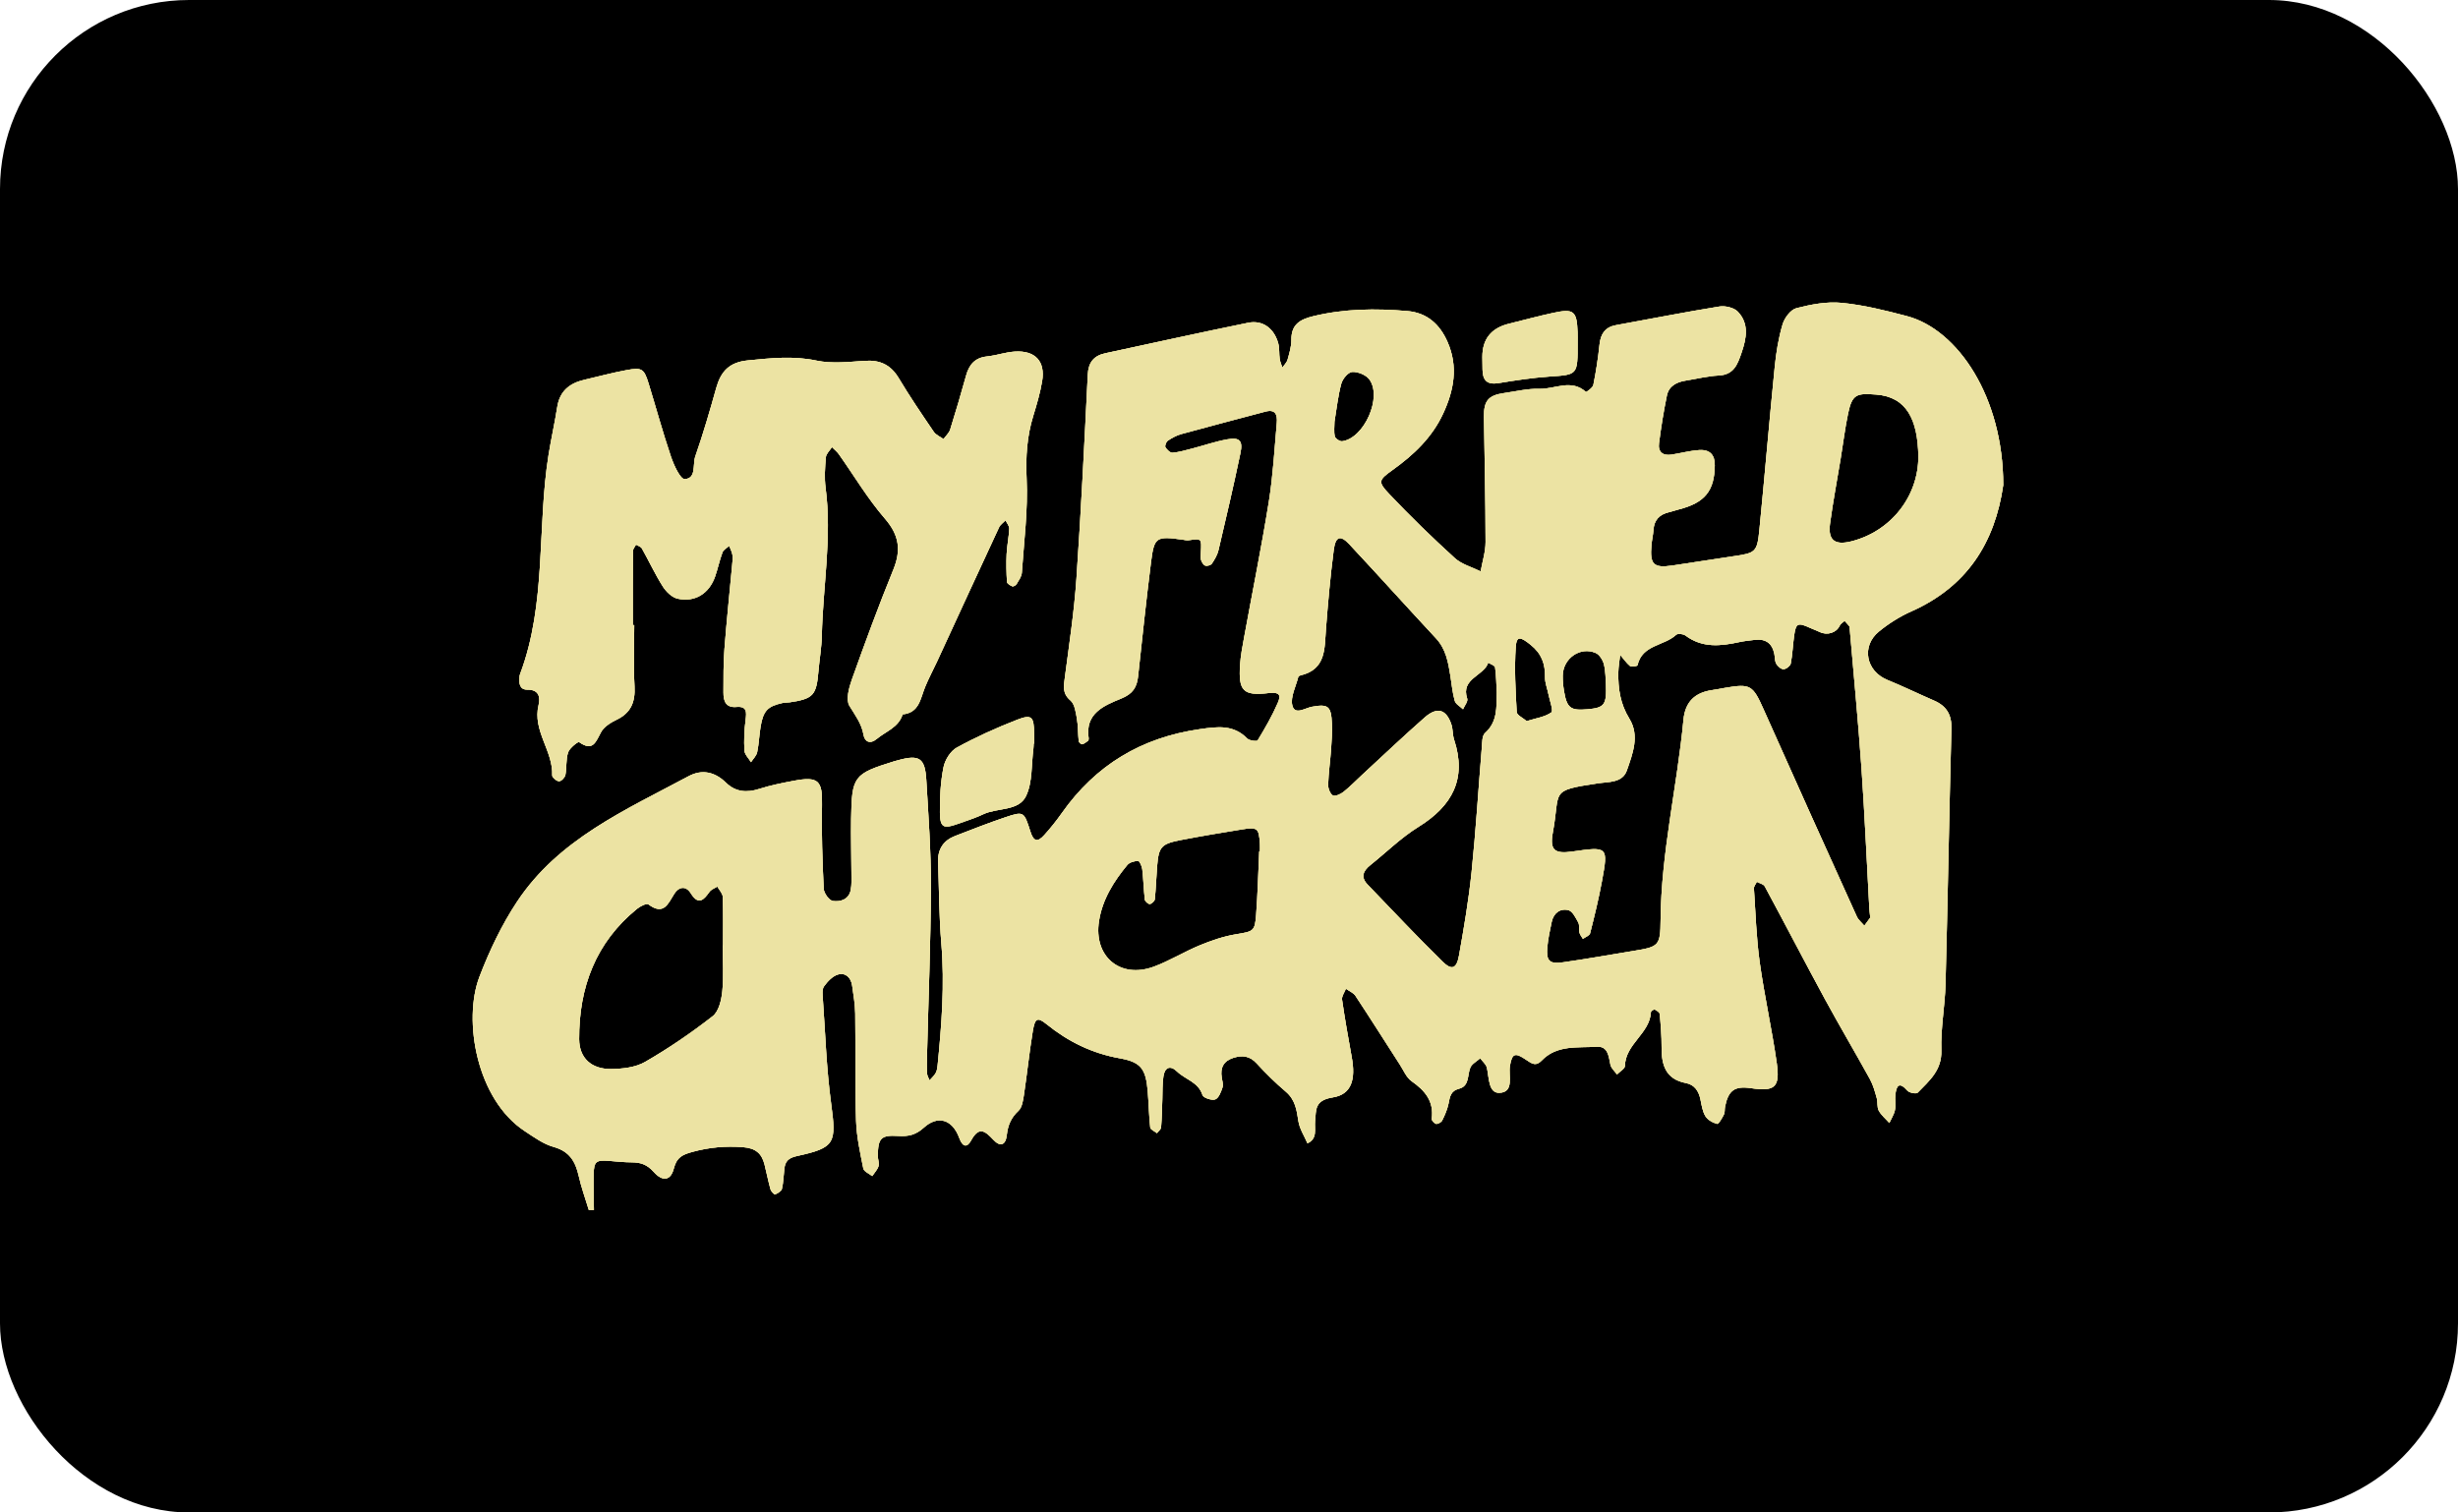 <svg width="130" height="80" viewBox="0 0 130 80" fill="none" xmlns="http://www.w3.org/2000/svg">
<rect width="130" height="80" rx="10" fill="black"/>
<g clip-path="url(#clip0_3554_200)">
<path d="M105.949 25.657C105.504 28.736 104.011 31.036 101.093 32.336C100.481 32.608 99.891 32.98 99.372 33.405C98.425 34.182 98.689 35.499 99.817 35.962C100.651 36.304 101.463 36.699 102.29 37.058C102.947 37.343 103.226 37.803 103.207 38.54C103.088 43.044 103.014 47.549 102.896 52.054C102.865 53.223 102.636 54.393 102.674 55.556C102.709 56.618 102.031 57.169 101.421 57.798C101.348 57.874 100.981 57.805 100.88 57.69C100.45 57.199 100.298 57.411 100.243 57.905C100.214 58.172 100.274 58.453 100.221 58.713C100.173 58.952 100.028 59.171 99.925 59.399C99.734 59.183 99.498 58.99 99.364 58.744C99.264 58.559 99.32 58.297 99.259 58.083C99.163 57.742 99.069 57.39 98.9 57.083C98.119 55.666 97.293 54.273 96.52 52.851C95.445 50.87 94.407 48.868 93.336 46.885C93.272 46.764 93.061 46.722 92.918 46.644C92.864 46.76 92.756 46.88 92.763 46.993C92.85 48.295 92.889 49.605 93.068 50.896C93.316 52.679 93.715 54.441 93.969 56.224C94.153 57.519 93.869 57.745 92.602 57.557C91.742 57.429 91.402 57.674 91.233 58.55C91.207 58.683 91.234 58.836 91.177 58.949C91.082 59.138 90.896 59.466 90.821 59.447C90.589 59.389 90.319 59.239 90.198 59.042C90.041 58.784 89.997 58.451 89.933 58.144C89.841 57.707 89.618 57.374 89.173 57.289C88.086 57.083 87.873 56.327 87.879 55.383C87.883 54.8 87.834 54.214 87.78 53.632C87.772 53.543 87.619 53.448 87.513 53.397C87.475 53.378 87.318 53.479 87.316 53.531C87.259 54.67 85.965 55.215 85.94 56.382C85.937 56.534 85.667 56.681 85.52 56.831C85.4 56.661 85.213 56.506 85.174 56.319C85.078 55.868 85.048 55.325 84.444 55.366C83.437 55.433 82.343 55.253 81.53 56.103C81.235 56.412 81.022 56.268 80.723 56.063C80.116 55.645 79.972 55.725 79.859 56.372C79.767 56.901 80.102 57.771 79.304 57.804C78.718 57.827 78.756 57 78.641 56.482C78.599 56.296 78.409 56.145 78.286 55.977C78.106 56.14 77.846 56.27 77.762 56.472C77.597 56.868 77.724 57.442 77.169 57.586C76.702 57.707 76.683 58.029 76.607 58.389C76.543 58.691 76.416 58.985 76.278 59.263C76.23 59.36 76.059 59.459 75.957 59.447C75.866 59.436 75.712 59.264 75.723 59.181C75.847 58.253 75.371 57.687 74.659 57.189C74.382 56.995 74.232 56.616 74.037 56.313C73.254 55.1 72.484 53.879 71.689 52.675C71.58 52.511 71.355 52.422 71.184 52.298C71.111 52.49 70.954 52.695 70.979 52.873C71.126 53.897 71.31 54.916 71.494 55.935C71.702 57.084 71.49 57.886 70.494 58.045C69.525 58.2 69.612 58.683 69.553 59.303C69.513 59.717 69.696 60.227 69.15 60.474C68.983 60.084 68.731 59.707 68.67 59.301C68.581 58.708 68.503 58.166 68.002 57.741C67.456 57.279 66.943 56.773 66.461 56.245C66.098 55.848 65.702 55.806 65.237 55.952C64.722 56.114 64.528 56.467 64.615 56.992C64.644 57.169 64.706 57.368 64.654 57.525C64.576 57.76 64.456 58.082 64.272 58.152C64.092 58.22 63.645 58.069 63.6 57.927C63.385 57.232 62.689 57.099 62.252 56.677C61.894 56.33 61.607 56.447 61.531 56.934C61.469 57.332 61.489 57.742 61.474 58.147C61.455 58.642 61.449 59.138 61.408 59.631C61.399 59.738 61.266 59.836 61.19 59.938C61.066 59.838 60.847 59.75 60.835 59.638C60.765 59.013 60.756 58.381 60.705 57.753C60.606 56.561 60.372 56.182 59.235 55.98C57.763 55.719 56.504 55.102 55.357 54.177C54.869 53.784 54.737 53.845 54.622 54.544C54.44 55.654 54.325 56.776 54.157 57.889C54.111 58.191 54.063 58.571 53.866 58.754C53.472 59.121 53.307 59.514 53.247 60.039C53.187 60.575 52.903 60.678 52.541 60.29C52.082 59.798 51.771 59.573 51.36 60.325C51.141 60.725 50.907 60.664 50.739 60.203C50.376 59.209 49.605 58.966 48.853 59.651C48.437 60.029 48.041 60.12 47.511 60.085C46.585 60.026 46.431 60.207 46.428 61.151C46.427 61.33 46.511 61.525 46.463 61.685C46.404 61.875 46.245 62.035 46.13 62.208C45.967 62.076 45.691 61.967 45.66 61.808C45.493 60.975 45.305 60.131 45.277 59.286C45.216 57.395 45.256 55.5 45.231 53.607C45.224 53.115 45.138 52.622 45.069 52.132C45.009 51.71 44.721 51.432 44.325 51.545C44.035 51.627 43.767 51.914 43.58 52.175C43.468 52.33 43.504 52.613 43.52 52.835C43.651 54.675 43.708 56.525 43.954 58.349C44.241 60.469 44.185 60.703 42.156 61.146C41.706 61.244 41.53 61.417 41.483 61.816C41.441 62.174 41.436 62.539 41.354 62.886C41.325 63.011 41.132 63.119 40.989 63.18C40.953 63.196 40.782 63.019 40.751 62.908C40.629 62.475 40.545 62.032 40.435 61.595C40.287 61.006 39.961 60.729 39.293 60.678C38.379 60.608 37.522 60.684 36.637 60.924C36.097 61.07 35.789 61.208 35.638 61.804C35.476 62.446 35.051 62.525 34.568 61.982C34.219 61.589 33.869 61.48 33.397 61.48C32.992 61.48 32.587 61.432 32.183 61.401C31.526 61.35 31.409 61.443 31.397 62.123C31.386 62.748 31.406 63.374 31.412 63.999H31.141C30.959 63.397 30.742 62.803 30.605 62.192C30.434 61.433 30.117 60.9 29.288 60.668C28.741 60.516 28.244 60.151 27.757 59.831C25.209 58.161 24.475 53.972 25.357 51.666C25.884 50.288 26.534 48.922 27.346 47.695C29.535 44.388 33.079 42.848 36.413 41.059C37.132 40.673 37.806 40.826 38.394 41.398C38.9 41.891 39.483 41.943 40.149 41.73C40.749 41.538 41.373 41.414 41.993 41.297C43.282 41.053 43.502 41.296 43.474 42.564C43.443 44.046 43.495 45.531 43.565 47.012C43.576 47.245 43.852 47.626 44.048 47.656C44.44 47.714 44.888 47.583 44.991 47.089C45.054 46.786 45.03 46.463 45.03 46.149C45.028 45.202 45 44.255 45.015 43.309C45.05 41.056 45.146 40.937 47.276 40.273C47.362 40.247 47.45 40.225 47.537 40.201C48.62 39.908 48.923 40.101 48.991 41.252C49.102 43.14 49.241 45.03 49.234 46.919C49.223 49.891 49.101 52.862 49.028 55.834C49.02 56.149 49.012 56.465 49.03 56.78C49.037 56.904 49.117 57.024 49.163 57.146C49.272 57.021 49.401 56.907 49.483 56.765C49.548 56.653 49.572 56.509 49.586 56.376C49.801 54.223 49.969 52.073 49.786 49.903C49.665 48.468 49.667 47.023 49.615 45.583C49.592 44.919 49.896 44.457 50.513 44.218C51.396 43.877 52.279 43.529 53.177 43.227C54.151 42.901 54.158 42.923 54.5 43.996C54.663 44.507 54.872 44.568 55.231 44.169C55.562 43.801 55.874 43.411 56.159 43.006C57.947 40.468 60.367 39.012 63.458 38.568C64.406 38.432 65.231 38.319 65.967 39.065C66.079 39.178 66.478 39.224 66.515 39.163C66.902 38.522 67.282 37.87 67.578 37.184C67.727 36.84 67.759 36.58 67.092 36.659C65.73 36.822 65.499 36.52 65.584 35.177C65.616 34.685 65.711 34.196 65.8 33.709C66.237 31.316 66.721 28.931 67.108 26.53C67.329 25.155 67.403 23.756 67.528 22.366C67.564 21.956 67.47 21.626 66.925 21.772C65.442 22.167 63.957 22.553 62.477 22.96C62.224 23.03 61.981 23.165 61.761 23.312C61.675 23.37 61.595 23.587 61.637 23.657C61.714 23.788 61.892 23.957 62.014 23.947C62.369 23.916 62.719 23.811 63.068 23.721C63.679 23.562 64.28 23.352 64.9 23.24C65.556 23.12 65.743 23.303 65.605 23.962C65.246 25.681 64.847 27.392 64.444 29.101C64.385 29.355 64.24 29.598 64.092 29.816C64.037 29.898 63.84 29.951 63.744 29.918C63.645 29.883 63.558 29.735 63.522 29.619C63.484 29.496 63.505 29.352 63.512 29.218C63.554 28.476 63.556 28.478 62.854 28.577C62.771 28.589 62.681 28.566 62.595 28.553C61.149 28.345 61.044 28.393 60.876 29.731C60.623 31.741 60.41 33.756 60.192 35.77C60.129 36.353 59.916 36.699 59.298 36.95C58.4 37.316 57.368 37.726 57.579 39.059C57.585 39.1 57.57 39.163 57.541 39.185C57.445 39.258 57.345 39.341 57.234 39.367C57.186 39.379 57.057 39.268 57.051 39.203C57.008 38.802 57.024 38.393 56.953 37.997C56.894 37.666 56.839 37.24 56.616 37.051C56.178 36.68 56.257 36.299 56.318 35.838C56.546 34.097 56.811 32.357 56.931 30.608C57.179 27.014 57.353 23.415 57.531 19.817C57.563 19.166 57.85 18.815 58.46 18.684C60.976 18.143 63.489 17.588 66.011 17.073C66.782 16.915 67.396 17.372 67.608 18.178C67.675 18.435 67.643 18.715 67.681 18.982C67.703 19.139 67.773 19.289 67.822 19.443C67.916 19.305 68.054 19.18 68.097 19.028C68.193 18.683 68.304 18.324 68.3 17.972C68.291 17.172 68.744 16.9 69.441 16.729C71.09 16.326 72.751 16.309 74.424 16.451C75.48 16.54 76.149 17.153 76.56 18.091C77.13 19.393 76.899 20.643 76.326 21.877C75.737 23.146 74.768 24.061 73.647 24.863C72.905 25.393 72.869 25.487 73.465 26.119C74.576 27.297 75.743 28.427 76.94 29.518C77.306 29.852 77.848 29.994 78.309 30.223C78.4 29.706 78.569 29.19 78.569 28.673C78.568 26.466 78.517 24.259 78.484 22.052C78.472 21.207 78.714 20.91 79.537 20.793C80.162 20.704 80.792 20.548 81.415 20.567C82.231 20.591 83.102 20.025 83.88 20.735C83.892 20.746 84.239 20.514 84.269 20.364C84.411 19.659 84.521 18.944 84.596 18.228C84.655 17.664 84.886 17.304 85.471 17.198C87.292 16.869 89.108 16.508 90.935 16.213C91.246 16.163 91.71 16.272 91.913 16.487C92.511 17.119 92.375 17.877 92.113 18.643C91.899 19.269 91.711 19.825 90.891 19.863C90.309 19.891 89.732 20.041 89.152 20.132C88.669 20.207 88.263 20.421 88.159 20.92C87.986 21.755 87.852 22.6 87.742 23.446C87.682 23.899 87.938 24.118 88.399 24.048C88.889 23.972 89.374 23.839 89.866 23.807C90.438 23.769 90.699 24.063 90.692 24.619C90.676 25.969 90.163 26.595 88.792 26.945C88.617 26.989 88.447 27.052 88.271 27.093C87.772 27.209 87.485 27.498 87.45 28.025C87.432 28.294 87.367 28.56 87.343 28.829C87.251 29.862 87.45 30.059 88.459 29.912C89.531 29.756 90.6 29.579 91.671 29.423C92.855 29.251 92.935 29.209 93.053 28.011C93.336 25.144 93.576 22.272 93.863 19.405C93.938 18.647 94.062 17.882 94.279 17.154C94.379 16.816 94.706 16.378 95.012 16.3C95.787 16.101 96.622 15.941 97.407 16.019C98.568 16.134 99.719 16.42 100.852 16.72C103.55 17.434 105.949 21.007 105.949 25.656M98.915 48.537C98.891 48.297 98.872 48.163 98.865 48.028C98.728 45.557 98.622 43.084 98.45 40.615C98.278 38.157 98.039 35.704 97.829 33.248C97.826 33.204 97.827 33.15 97.803 33.118C97.727 33.021 97.64 32.933 97.558 32.841C97.469 32.926 97.345 32.994 97.297 33.098C97.126 33.467 96.642 33.626 96.244 33.429C96.083 33.351 95.911 33.294 95.749 33.219C95.081 32.913 94.983 32.953 94.888 33.628C94.82 34.117 94.804 34.614 94.711 35.096C94.687 35.224 94.467 35.393 94.332 35.398C94.202 35.402 94.021 35.244 93.944 35.11C93.861 34.964 93.878 34.763 93.842 34.587C93.726 34.02 93.377 33.773 92.797 33.846C92.528 33.88 92.257 33.904 91.993 33.962C91.001 34.178 90.032 34.283 89.141 33.616C89.026 33.529 88.734 33.498 88.651 33.576C88.017 34.17 86.849 34.096 86.605 35.188C86.594 35.234 86.289 35.293 86.215 35.233C86.013 35.067 85.861 34.84 85.688 34.638C85.654 34.946 85.597 35.253 85.591 35.561C85.574 36.425 85.694 37.236 86.174 38.013C86.727 38.908 86.35 39.869 86.042 40.752C85.81 41.416 85.073 41.349 84.523 41.432C81.901 41.825 82.542 41.804 82.127 44.033C81.952 44.974 82.224 45.175 83.16 45.041C85.045 44.773 85.06 44.776 84.725 46.606C84.555 47.534 84.329 48.453 84.097 49.369C84.066 49.49 83.849 49.564 83.718 49.66C83.654 49.55 83.562 49.446 83.534 49.327C83.493 49.153 83.55 48.941 83.473 48.795C83.339 48.547 83.168 48.196 82.951 48.142C82.515 48.036 82.167 48.291 82.067 48.764C81.975 49.204 81.875 49.647 81.836 50.094C81.772 50.827 81.938 51.002 82.663 50.901C83.914 50.725 85.157 50.5 86.404 50.296C87.733 50.079 87.815 50.031 87.826 48.664C87.856 45.089 88.7 41.611 89.036 38.074C89.128 37.112 89.649 36.627 90.571 36.499C90.794 36.468 91.016 36.421 91.238 36.383C92.579 36.151 92.706 36.245 93.269 37.51C94.899 41.171 96.549 44.824 98.202 48.475C98.286 48.66 98.466 48.803 98.602 48.965C98.721 48.801 98.841 48.638 98.915 48.536L98.915 48.537ZM79.162 36.644C79.138 36.195 79.135 35.743 79.073 35.299C79.059 35.202 78.837 35.134 78.711 35.052C78.482 35.763 77.238 35.878 77.598 36.956C77.646 37.102 77.457 37.327 77.377 37.515C77.226 37.369 76.991 37.247 76.941 37.072C76.818 36.644 76.78 36.191 76.709 35.748C76.595 35.034 76.476 34.334 75.948 33.765C74.411 32.114 72.903 30.436 71.363 28.788C70.888 28.281 70.633 28.365 70.538 29.102C70.359 30.486 70.235 31.877 70.128 33.268C70.048 34.305 70.143 35.407 68.774 35.726C68.733 35.735 68.674 35.769 68.665 35.801C68.54 36.309 68.238 36.863 68.349 37.315C68.48 37.844 69.017 37.453 69.383 37.385C70.239 37.225 70.405 37.351 70.442 38.267C70.46 38.716 70.432 39.168 70.4 39.617C70.356 40.246 70.264 40.872 70.244 41.5C70.237 41.698 70.344 41.984 70.493 42.074C70.606 42.142 70.904 42.007 71.058 41.885C71.41 41.605 71.724 41.277 72.055 40.971C73.15 39.961 74.23 38.936 75.348 37.952C76.009 37.369 76.494 37.514 76.762 38.323C76.846 38.575 76.82 38.864 76.903 39.117C77.589 41.199 76.807 42.632 75.015 43.741C74.101 44.307 73.319 45.085 72.473 45.761C72.098 46.061 71.951 46.393 72.325 46.782C73.637 48.147 74.936 49.525 76.285 50.853C76.782 51.343 77.038 51.246 77.164 50.544C77.425 49.081 77.676 47.613 77.829 46.137C78.055 43.943 78.188 41.74 78.371 39.541C78.392 39.277 78.381 38.916 78.541 38.773C79.211 38.174 79.144 37.41 79.161 36.644H79.162ZM38.224 50.003C38.229 50.003 38.234 50.003 38.239 50.003C38.239 49.147 38.256 48.291 38.225 47.437C38.218 47.253 38.038 47.076 37.938 46.896C37.798 46.986 37.616 47.045 37.526 47.171C37.218 47.603 36.943 47.904 36.537 47.253C36.264 46.815 35.886 46.922 35.668 47.269C35.327 47.813 35.106 48.44 34.29 47.834C34.199 47.766 33.863 47.934 33.7 48.065C31.506 49.844 30.617 52.229 30.63 54.968C30.635 55.973 31.288 56.549 32.3 56.544C32.914 56.541 33.61 56.463 34.123 56.167C35.367 55.45 36.563 54.632 37.695 53.749C38.017 53.498 38.156 52.893 38.202 52.433C38.282 51.63 38.224 50.813 38.224 50.003V50.003ZM66.599 45.031C66.611 45.032 66.623 45.032 66.635 45.033C66.635 44.898 66.643 44.763 66.634 44.629C66.579 43.796 66.513 43.737 65.658 43.875C64.592 44.047 63.527 44.226 62.467 44.43C61.409 44.634 61.281 44.789 61.198 45.824C61.152 46.405 61.136 46.988 61.076 47.567C61.066 47.665 60.911 47.809 60.812 47.818C60.729 47.825 60.559 47.678 60.548 47.585C60.487 47.051 60.475 46.511 60.413 45.977C60.395 45.817 60.27 45.54 60.195 45.54C60.001 45.541 59.739 45.611 59.623 45.751C58.902 46.625 58.305 47.57 58.124 48.721C57.829 50.586 59.238 51.788 61.017 51.134C61.857 50.825 62.631 50.34 63.461 49.998C64.073 49.746 64.716 49.526 65.367 49.418C66.278 49.267 66.37 49.27 66.434 48.393C66.517 47.274 66.547 46.151 66.599 45.031L66.599 45.031ZM101.459 24.131C101.427 22.208 100.849 20.988 99.22 20.869C98.208 20.795 97.961 20.834 97.745 21.86C97.579 22.649 97.482 23.453 97.351 24.249C97.162 25.4 96.942 26.547 96.787 27.703C96.671 28.571 97.035 28.85 97.894 28.639C99.997 28.12 101.47 26.258 101.459 24.131ZM80.745 38.142C81.237 37.987 81.708 37.926 82.048 37.683C82.166 37.599 81.962 37.06 81.897 36.73C81.837 36.425 81.709 36.12 81.714 35.818C81.726 35.115 81.537 34.574 80.951 34.105C80.419 33.679 80.207 33.615 80.166 34.22C80.087 35.362 80.153 36.517 80.217 37.663C80.226 37.829 80.554 37.977 80.745 38.142V38.142ZM84.934 36.17C84.914 35.935 84.924 35.525 84.829 35.14C84.773 34.912 84.593 34.625 84.394 34.539C83.571 34.181 82.66 34.828 82.651 35.743C82.648 36.009 82.672 36.279 82.716 36.542C82.869 37.453 83.059 37.597 83.955 37.517C84.859 37.437 84.981 37.291 84.934 36.17ZM70.579 22.303C70.579 22.555 70.538 22.831 70.597 23.084C70.624 23.198 70.861 23.356 70.983 23.34C72.149 23.188 73.125 20.998 72.418 20.063C72.24 19.827 71.814 19.655 71.514 19.673C71.304 19.685 71.007 20.04 70.939 20.293C70.763 20.941 70.694 21.617 70.579 22.303V22.303Z" fill="#ECE3A3"/>
<path d="M33.544 33.066C33.544 34.147 33.5 35.231 33.558 36.309C33.602 37.124 33.377 37.701 32.614 38.069C32.301 38.22 31.946 38.439 31.79 38.724C31.512 39.234 31.366 39.777 30.626 39.251C30.577 39.216 30.125 39.561 30.048 39.792C29.923 40.166 29.979 40.595 29.903 40.991C29.877 41.127 29.683 41.327 29.567 41.325C29.439 41.324 29.2 41.12 29.205 41.013C29.26 39.716 28.154 38.652 28.485 37.292C28.577 36.914 28.531 36.472 27.895 36.479C27.461 36.484 27.444 36.121 27.477 35.784C27.482 35.74 27.491 35.694 27.507 35.653C28.919 31.899 28.397 27.896 29.015 24.041C29.151 23.198 29.341 22.365 29.473 21.522C29.604 20.691 30.119 20.273 30.892 20.092C31.639 19.918 32.381 19.717 33.135 19.577C33.954 19.424 34.064 19.505 34.303 20.283C34.7 21.575 35.055 22.88 35.488 24.159C35.639 24.606 35.982 25.351 36.211 25.341C36.841 25.314 36.625 24.572 36.773 24.143C37.187 22.951 37.541 21.738 37.88 20.523C38.124 19.653 38.564 19.16 39.553 19.063C40.771 18.944 41.949 18.812 43.18 19.073C43.999 19.247 44.888 19.141 45.741 19.085C46.553 19.032 47.115 19.301 47.537 20.007C48.115 20.974 48.75 21.907 49.385 22.839C49.499 23.007 49.726 23.099 49.901 23.225C50.021 23.057 50.195 22.905 50.254 22.718C50.551 21.773 50.829 20.82 51.095 19.865C51.255 19.289 51.561 18.92 52.2 18.854C52.692 18.802 53.173 18.629 53.664 18.597C54.749 18.526 55.294 19.111 55.117 20.162C55.013 20.781 54.834 21.391 54.649 21.993C54.313 23.081 54.244 24.162 54.297 25.315C54.374 26.968 54.158 28.635 54.043 30.295C54.029 30.503 53.875 30.707 53.763 30.899C53.725 30.963 53.593 31.036 53.54 31.014C53.429 30.969 53.264 30.869 53.258 30.784C53.227 30.292 53.215 29.797 53.239 29.305C53.261 28.857 53.357 28.412 53.378 27.963C53.384 27.82 53.251 27.671 53.182 27.525C53.066 27.646 52.907 27.748 52.84 27.892C51.738 30.26 50.648 32.634 49.554 35.005C49.346 35.455 49.107 35.892 48.922 36.351C48.676 36.959 48.617 37.703 47.738 37.786C47.529 38.477 46.856 38.68 46.372 39.083C46.016 39.379 45.735 39.236 45.671 38.867C45.567 38.264 45.227 37.831 44.925 37.334C44.73 37.012 44.897 36.388 45.052 35.952C45.749 34 46.463 32.052 47.246 30.134C47.669 29.097 47.559 28.306 46.801 27.431C45.891 26.381 45.173 25.164 44.365 24.024C44.266 23.884 44.123 23.774 44.001 23.65C43.889 23.827 43.696 23.997 43.679 24.182C43.633 24.718 43.594 25.269 43.664 25.8C44.01 28.421 43.52 31.017 43.465 33.625C43.452 34.253 43.339 34.879 43.286 35.507C43.179 36.775 43.013 36.961 41.78 37.146C41.646 37.166 41.507 37.157 41.376 37.186C40.59 37.361 40.364 37.602 40.224 38.45C40.151 38.894 40.138 39.349 40.045 39.788C40.005 39.978 39.832 40.14 39.719 40.314C39.597 40.109 39.384 39.91 39.372 39.698C39.34 39.162 39.364 38.615 39.434 38.081C39.488 37.661 39.511 37.346 38.949 37.394C38.376 37.444 38.261 37.068 38.262 36.623C38.264 35.858 38.256 35.089 38.315 34.327C38.428 32.846 38.586 31.369 38.722 29.89C38.739 29.711 38.763 29.526 38.737 29.351C38.713 29.188 38.626 29.034 38.566 28.876C38.444 28.988 38.263 29.078 38.212 29.216C38.054 29.637 37.965 30.083 37.816 30.507C37.504 31.395 36.753 31.871 35.837 31.667C35.539 31.601 35.229 31.297 35.054 31.02C34.646 30.374 34.322 29.675 33.947 29.007C33.894 28.913 33.744 28.874 33.639 28.81C33.582 28.921 33.476 29.032 33.475 29.144C33.464 30.451 33.468 31.759 33.468 33.066C33.493 33.066 33.519 33.066 33.544 33.066V33.066Z" fill="#ECE3A3"/>
<path d="M54.669 39.334C54.665 39.423 54.667 39.514 54.655 39.602C54.543 40.446 54.616 41.379 54.264 42.108C53.874 42.917 52.757 42.713 52.002 43.069C51.557 43.279 51.082 43.428 50.616 43.593C49.901 43.848 49.721 43.764 49.711 42.987C49.7 42.185 49.746 41.369 49.901 40.584C49.977 40.197 50.272 39.723 50.606 39.54C51.627 38.981 52.696 38.499 53.782 38.076C54.571 37.769 54.683 37.902 54.692 38.795C54.694 38.975 54.692 39.154 54.692 39.334C54.684 39.334 54.676 39.334 54.669 39.334H54.669Z" fill="#ECE3A3"/>
<path d="M83.438 18.111C83.443 19.866 83.445 19.814 81.915 19.921C81.024 19.983 80.136 20.12 79.253 20.265C78.653 20.364 78.416 20.116 78.409 19.554C78.407 19.331 78.4 19.107 78.4 18.884C78.397 17.94 78.865 17.353 79.804 17.123C80.587 16.93 81.365 16.718 82.153 16.548C83.238 16.313 83.396 16.449 83.436 17.575C83.442 17.753 83.437 17.933 83.438 18.111Z" fill="#ECE3A3"/>
<g clip-path="url(#clip1_3554_200)">
<path d="M105.949 25.657C105.504 28.736 104.011 31.036 101.093 32.336C100.481 32.608 99.891 32.98 99.372 33.405C98.425 34.182 98.689 35.499 99.817 35.962C100.651 36.304 101.463 36.699 102.29 37.058C102.947 37.343 103.226 37.803 103.207 38.54C103.088 43.044 103.014 47.549 102.896 52.054C102.865 53.223 102.636 54.393 102.674 55.556C102.709 56.618 102.031 57.169 101.421 57.798C101.348 57.874 100.981 57.805 100.88 57.69C100.45 57.199 100.298 57.411 100.243 57.905C100.214 58.172 100.274 58.453 100.221 58.713C100.173 58.952 100.028 59.171 99.925 59.399C99.734 59.183 99.498 58.99 99.364 58.744C99.264 58.559 99.32 58.297 99.259 58.083C99.163 57.742 99.069 57.39 98.9 57.083C98.119 55.666 97.293 54.273 96.52 52.851C95.445 50.87 94.407 48.868 93.336 46.885C93.272 46.764 93.061 46.722 92.918 46.644C92.864 46.76 92.756 46.88 92.763 46.993C92.85 48.295 92.889 49.605 93.068 50.896C93.316 52.679 93.715 54.441 93.969 56.224C94.153 57.519 93.869 57.745 92.602 57.557C91.742 57.429 91.402 57.674 91.233 58.55C91.207 58.683 91.234 58.836 91.177 58.949C91.082 59.138 90.896 59.466 90.821 59.447C90.589 59.389 90.319 59.239 90.198 59.042C90.041 58.784 89.997 58.451 89.933 58.144C89.841 57.707 89.618 57.374 89.173 57.289C88.086 57.083 87.873 56.327 87.879 55.383C87.883 54.8 87.834 54.214 87.78 53.632C87.772 53.543 87.619 53.448 87.513 53.397C87.475 53.378 87.318 53.479 87.316 53.531C87.259 54.67 85.965 55.215 85.94 56.382C85.937 56.534 85.667 56.681 85.52 56.831C85.4 56.661 85.213 56.506 85.174 56.319C85.078 55.868 85.048 55.325 84.444 55.366C83.437 55.433 82.343 55.253 81.53 56.103C81.235 56.412 81.022 56.268 80.723 56.063C80.116 55.645 79.972 55.725 79.859 56.372C79.767 56.901 80.102 57.771 79.304 57.804C78.718 57.827 78.756 57 78.641 56.482C78.599 56.296 78.409 56.145 78.286 55.977C78.106 56.14 77.846 56.27 77.762 56.472C77.597 56.868 77.724 57.442 77.169 57.586C76.702 57.707 76.683 58.029 76.607 58.389C76.543 58.691 76.416 58.985 76.278 59.263C76.23 59.36 76.059 59.459 75.957 59.447C75.866 59.436 75.712 59.264 75.723 59.181C75.847 58.253 75.371 57.687 74.659 57.189C74.382 56.995 74.232 56.616 74.037 56.313C73.254 55.1 72.484 53.879 71.689 52.675C71.58 52.511 71.355 52.422 71.184 52.298C71.111 52.49 70.954 52.695 70.979 52.873C71.126 53.897 71.31 54.916 71.494 55.935C71.702 57.084 71.49 57.886 70.494 58.045C69.525 58.2 69.612 58.683 69.553 59.303C69.513 59.717 69.696 60.227 69.15 60.474C68.983 60.084 68.731 59.707 68.67 59.301C68.581 58.708 68.503 58.166 68.002 57.741C67.456 57.279 66.943 56.773 66.461 56.245C66.098 55.848 65.702 55.806 65.237 55.952C64.722 56.114 64.528 56.467 64.615 56.992C64.644 57.169 64.706 57.368 64.654 57.525C64.576 57.76 64.456 58.082 64.272 58.152C64.092 58.22 63.645 58.069 63.6 57.927C63.385 57.232 62.689 57.099 62.252 56.677C61.894 56.33 61.607 56.447 61.531 56.934C61.469 57.332 61.489 57.742 61.474 58.147C61.455 58.642 61.449 59.138 61.408 59.631C61.399 59.738 61.266 59.836 61.19 59.938C61.066 59.838 60.847 59.75 60.835 59.638C60.765 59.013 60.756 58.381 60.705 57.753C60.606 56.561 60.372 56.182 59.235 55.98C57.763 55.719 56.504 55.102 55.357 54.177C54.869 53.784 54.737 53.845 54.622 54.544C54.44 55.654 54.325 56.776 54.157 57.889C54.111 58.191 54.063 58.571 53.866 58.754C53.472 59.121 53.307 59.514 53.247 60.039C53.187 60.575 52.903 60.678 52.541 60.29C52.082 59.798 51.771 59.573 51.36 60.325C51.141 60.725 50.907 60.664 50.739 60.203C50.376 59.209 49.605 58.966 48.853 59.651C48.437 60.029 48.041 60.12 47.511 60.085C46.585 60.026 46.431 60.207 46.428 61.151C46.427 61.33 46.511 61.525 46.463 61.685C46.404 61.875 46.245 62.035 46.13 62.208C45.967 62.076 45.691 61.967 45.66 61.808C45.493 60.975 45.305 60.131 45.277 59.286C45.216 57.395 45.256 55.5 45.231 53.607C45.224 53.115 45.138 52.622 45.069 52.132C45.009 51.71 44.721 51.432 44.325 51.545C44.035 51.627 43.767 51.914 43.58 52.175C43.468 52.33 43.504 52.613 43.52 52.835C43.651 54.675 43.708 56.525 43.954 58.349C44.241 60.469 44.185 60.703 42.156 61.146C41.706 61.244 41.53 61.417 41.483 61.816C41.441 62.174 41.436 62.539 41.354 62.886C41.325 63.011 41.132 63.119 40.989 63.18C40.953 63.196 40.782 63.019 40.751 62.908C40.629 62.475 40.545 62.032 40.435 61.595C40.287 61.006 39.961 60.729 39.293 60.678C38.379 60.608 37.522 60.684 36.637 60.924C36.097 61.07 35.789 61.208 35.638 61.804C35.476 62.446 35.051 62.525 34.568 61.982C34.219 61.589 33.869 61.48 33.397 61.48C32.992 61.48 32.587 61.432 32.183 61.401C31.526 61.35 31.409 61.443 31.397 62.123C31.386 62.748 31.406 63.374 31.412 63.999H31.141C30.959 63.397 30.742 62.803 30.605 62.192C30.434 61.433 30.117 60.9 29.288 60.668C28.741 60.516 28.244 60.151 27.757 59.831C25.209 58.161 24.475 53.972 25.357 51.666C25.884 50.288 26.534 48.922 27.346 47.695C29.535 44.388 33.079 42.848 36.413 41.059C37.132 40.673 37.806 40.826 38.394 41.398C38.9 41.891 39.483 41.943 40.149 41.73C40.749 41.538 41.373 41.414 41.993 41.297C43.282 41.053 43.502 41.296 43.474 42.564C43.443 44.046 43.495 45.531 43.565 47.012C43.576 47.245 43.852 47.626 44.048 47.656C44.44 47.714 44.888 47.583 44.991 47.089C45.054 46.786 45.03 46.463 45.03 46.149C45.028 45.202 45 44.255 45.015 43.309C45.05 41.056 45.146 40.937 47.276 40.273C47.362 40.247 47.45 40.225 47.537 40.201C48.62 39.908 48.923 40.101 48.991 41.252C49.102 43.14 49.241 45.03 49.234 46.919C49.223 49.891 49.101 52.862 49.028 55.834C49.02 56.149 49.012 56.465 49.03 56.78C49.037 56.904 49.117 57.024 49.163 57.146C49.272 57.021 49.401 56.907 49.483 56.765C49.548 56.653 49.572 56.509 49.586 56.376C49.801 54.223 49.969 52.073 49.786 49.903C49.665 48.468 49.667 47.023 49.615 45.583C49.592 44.919 49.896 44.457 50.513 44.218C51.396 43.877 52.279 43.529 53.177 43.227C54.151 42.901 54.158 42.923 54.5 43.996C54.663 44.507 54.872 44.568 55.231 44.169C55.562 43.801 55.874 43.411 56.159 43.006C57.947 40.468 60.367 39.012 63.458 38.568C64.406 38.432 65.231 38.319 65.967 39.065C66.079 39.178 66.478 39.224 66.515 39.163C66.902 38.522 67.282 37.87 67.578 37.184C67.727 36.84 67.759 36.58 67.092 36.659C65.73 36.822 65.499 36.52 65.584 35.177C65.616 34.685 65.711 34.196 65.8 33.709C66.237 31.316 66.721 28.931 67.108 26.53C67.329 25.155 67.403 23.756 67.528 22.366C67.564 21.956 67.47 21.626 66.925 21.772C65.442 22.167 63.957 22.553 62.477 22.96C62.224 23.03 61.981 23.165 61.761 23.312C61.675 23.37 61.595 23.587 61.637 23.657C61.714 23.788 61.892 23.957 62.014 23.947C62.369 23.916 62.719 23.811 63.068 23.721C63.679 23.562 64.28 23.352 64.9 23.24C65.556 23.12 65.743 23.303 65.605 23.962C65.246 25.681 64.847 27.392 64.444 29.101C64.385 29.355 64.24 29.598 64.092 29.816C64.037 29.898 63.84 29.951 63.744 29.918C63.645 29.883 63.558 29.735 63.522 29.619C63.484 29.496 63.505 29.352 63.512 29.218C63.554 28.476 63.556 28.478 62.854 28.577C62.771 28.589 62.681 28.566 62.595 28.553C61.149 28.345 61.044 28.393 60.876 29.731C60.623 31.741 60.41 33.756 60.192 35.77C60.129 36.353 59.916 36.699 59.298 36.95C58.4 37.316 57.368 37.726 57.579 39.059C57.585 39.1 57.57 39.163 57.541 39.185C57.445 39.258 57.345 39.341 57.234 39.367C57.186 39.379 57.057 39.268 57.051 39.203C57.008 38.802 57.024 38.393 56.953 37.997C56.894 37.666 56.839 37.24 56.616 37.051C56.178 36.68 56.257 36.299 56.318 35.838C56.546 34.097 56.811 32.357 56.931 30.608C57.179 27.014 57.353 23.415 57.531 19.817C57.563 19.166 57.85 18.815 58.46 18.684C60.976 18.143 63.489 17.588 66.011 17.073C66.782 16.915 67.396 17.372 67.608 18.178C67.675 18.435 67.643 18.715 67.681 18.982C67.703 19.139 67.773 19.289 67.822 19.443C67.916 19.305 68.054 19.18 68.097 19.028C68.193 18.683 68.304 18.324 68.3 17.972C68.291 17.172 68.744 16.9 69.441 16.729C71.09 16.326 72.751 16.309 74.424 16.451C75.48 16.54 76.149 17.153 76.56 18.091C77.13 19.393 76.899 20.643 76.326 21.877C75.737 23.146 74.768 24.061 73.647 24.863C72.905 25.393 72.869 25.487 73.465 26.119C74.576 27.297 75.743 28.427 76.94 29.518C77.306 29.852 77.848 29.994 78.309 30.223C78.4 29.706 78.569 29.19 78.569 28.673C78.568 26.466 78.517 24.259 78.484 22.052C78.472 21.207 78.714 20.91 79.537 20.793C80.162 20.704 80.792 20.548 81.415 20.567C82.231 20.591 83.102 20.025 83.88 20.735C83.892 20.746 84.239 20.514 84.269 20.364C84.411 19.659 84.521 18.944 84.596 18.228C84.655 17.664 84.886 17.304 85.471 17.198C87.292 16.869 89.108 16.508 90.935 16.213C91.246 16.163 91.71 16.272 91.913 16.487C92.511 17.119 92.375 17.877 92.113 18.643C91.899 19.269 91.711 19.825 90.891 19.863C90.309 19.891 89.732 20.041 89.152 20.132C88.669 20.207 88.263 20.421 88.159 20.92C87.986 21.755 87.852 22.6 87.742 23.446C87.682 23.899 87.938 24.118 88.399 24.048C88.889 23.972 89.374 23.839 89.866 23.807C90.438 23.769 90.699 24.063 90.692 24.619C90.676 25.969 90.163 26.595 88.792 26.945C88.617 26.989 88.447 27.052 88.271 27.093C87.772 27.209 87.485 27.498 87.45 28.025C87.432 28.294 87.367 28.56 87.343 28.829C87.251 29.862 87.45 30.059 88.459 29.912C89.531 29.756 90.6 29.579 91.671 29.423C92.855 29.251 92.935 29.209 93.053 28.011C93.336 25.144 93.576 22.272 93.863 19.405C93.938 18.647 94.062 17.882 94.279 17.154C94.379 16.816 94.706 16.378 95.012 16.3C95.787 16.101 96.622 15.941 97.407 16.019C98.568 16.134 99.719 16.42 100.852 16.72C103.55 17.434 105.949 21.007 105.949 25.656M98.915 48.537C98.891 48.297 98.872 48.163 98.865 48.028C98.728 45.557 98.622 43.084 98.45 40.615C98.278 38.157 98.039 35.704 97.829 33.248C97.826 33.204 97.827 33.15 97.803 33.118C97.727 33.021 97.64 32.933 97.558 32.841C97.469 32.926 97.345 32.994 97.297 33.098C97.126 33.467 96.642 33.626 96.244 33.429C96.083 33.351 95.911 33.294 95.749 33.219C95.081 32.913 94.983 32.953 94.888 33.628C94.82 34.117 94.804 34.614 94.711 35.096C94.687 35.224 94.467 35.393 94.332 35.398C94.202 35.402 94.021 35.244 93.944 35.11C93.861 34.964 93.878 34.763 93.842 34.587C93.726 34.02 93.377 33.773 92.797 33.846C92.528 33.88 92.257 33.904 91.993 33.962C91.001 34.178 90.032 34.283 89.141 33.616C89.026 33.529 88.734 33.498 88.651 33.576C88.017 34.17 86.849 34.096 86.605 35.188C86.594 35.234 86.289 35.293 86.215 35.233C86.013 35.067 85.861 34.84 85.688 34.638C85.654 34.946 85.597 35.253 85.591 35.561C85.574 36.425 85.694 37.236 86.174 38.013C86.727 38.908 86.35 39.869 86.042 40.752C85.81 41.416 85.073 41.349 84.523 41.432C81.901 41.825 82.542 41.804 82.127 44.033C81.952 44.974 82.224 45.175 83.16 45.041C85.045 44.773 85.06 44.776 84.725 46.606C84.555 47.534 84.329 48.453 84.097 49.369C84.066 49.49 83.849 49.564 83.718 49.66C83.654 49.55 83.562 49.446 83.534 49.327C83.493 49.153 83.55 48.941 83.473 48.795C83.339 48.547 83.168 48.196 82.951 48.142C82.515 48.036 82.167 48.291 82.067 48.764C81.975 49.204 81.875 49.647 81.836 50.094C81.772 50.827 81.938 51.002 82.663 50.901C83.914 50.725 85.157 50.5 86.404 50.296C87.733 50.079 87.815 50.031 87.826 48.664C87.856 45.089 88.7 41.611 89.036 38.074C89.128 37.112 89.649 36.627 90.571 36.499C90.794 36.468 91.016 36.421 91.238 36.383C92.579 36.151 92.706 36.245 93.269 37.51C94.899 41.171 96.549 44.824 98.202 48.475C98.286 48.66 98.466 48.803 98.602 48.965C98.721 48.801 98.841 48.638 98.915 48.536L98.915 48.537ZM79.162 36.644C79.138 36.195 79.135 35.743 79.073 35.299C79.059 35.202 78.837 35.134 78.711 35.052C78.482 35.763 77.238 35.878 77.598 36.956C77.646 37.102 77.457 37.327 77.377 37.515C77.226 37.369 76.991 37.247 76.941 37.072C76.818 36.644 76.78 36.191 76.709 35.748C76.595 35.034 76.476 34.334 75.948 33.765C74.411 32.114 72.903 30.436 71.363 28.788C70.888 28.281 70.633 28.365 70.538 29.102C70.359 30.486 70.235 31.877 70.128 33.268C70.048 34.305 70.143 35.407 68.774 35.726C68.733 35.735 68.674 35.769 68.665 35.801C68.54 36.309 68.238 36.863 68.349 37.315C68.48 37.844 69.017 37.453 69.383 37.385C70.239 37.225 70.405 37.351 70.442 38.267C70.46 38.716 70.432 39.168 70.4 39.617C70.356 40.246 70.264 40.872 70.244 41.5C70.237 41.698 70.344 41.984 70.493 42.074C70.606 42.142 70.904 42.007 71.058 41.885C71.41 41.605 71.724 41.277 72.055 40.971C73.15 39.961 74.23 38.936 75.348 37.952C76.009 37.369 76.494 37.514 76.762 38.323C76.846 38.575 76.82 38.864 76.903 39.117C77.589 41.199 76.807 42.632 75.015 43.741C74.101 44.307 73.319 45.085 72.473 45.761C72.098 46.061 71.951 46.393 72.325 46.782C73.637 48.147 74.936 49.525 76.285 50.853C76.782 51.343 77.038 51.246 77.164 50.544C77.425 49.081 77.676 47.613 77.829 46.137C78.055 43.943 78.188 41.74 78.371 39.541C78.392 39.277 78.381 38.916 78.541 38.773C79.211 38.174 79.144 37.41 79.161 36.644H79.162ZM38.224 50.003C38.229 50.003 38.234 50.003 38.239 50.003C38.239 49.147 38.256 48.291 38.225 47.437C38.218 47.253 38.038 47.076 37.938 46.896C37.798 46.986 37.616 47.045 37.526 47.171C37.218 47.603 36.943 47.904 36.537 47.253C36.264 46.815 35.886 46.922 35.668 47.269C35.327 47.813 35.106 48.44 34.29 47.834C34.199 47.766 33.863 47.934 33.7 48.065C31.506 49.844 30.617 52.229 30.63 54.968C30.635 55.973 31.288 56.549 32.3 56.544C32.914 56.541 33.61 56.463 34.123 56.167C35.367 55.45 36.563 54.632 37.695 53.749C38.017 53.498 38.156 52.893 38.202 52.433C38.282 51.63 38.224 50.813 38.224 50.003V50.003ZM66.599 45.031C66.611 45.032 66.623 45.032 66.635 45.033C66.635 44.898 66.643 44.763 66.634 44.629C66.579 43.796 66.513 43.737 65.658 43.875C64.592 44.047 63.527 44.226 62.467 44.43C61.409 44.634 61.281 44.789 61.198 45.824C61.152 46.405 61.136 46.988 61.076 47.567C61.066 47.665 60.911 47.809 60.812 47.818C60.729 47.825 60.559 47.678 60.548 47.585C60.487 47.051 60.475 46.511 60.413 45.977C60.395 45.817 60.27 45.54 60.195 45.54C60.001 45.541 59.739 45.611 59.623 45.751C58.902 46.625 58.305 47.57 58.124 48.721C57.829 50.586 59.238 51.788 61.017 51.134C61.857 50.825 62.631 50.34 63.461 49.998C64.073 49.746 64.716 49.526 65.367 49.418C66.278 49.267 66.37 49.27 66.434 48.393C66.517 47.274 66.547 46.151 66.599 45.031L66.599 45.031ZM101.459 24.131C101.427 22.208 100.849 20.988 99.22 20.869C98.208 20.795 97.961 20.834 97.745 21.86C97.579 22.649 97.482 23.453 97.351 24.249C97.162 25.4 96.942 26.547 96.787 27.703C96.671 28.571 97.035 28.85 97.894 28.639C99.997 28.12 101.47 26.258 101.459 24.131ZM80.745 38.142C81.237 37.987 81.708 37.926 82.048 37.683C82.166 37.599 81.962 37.06 81.897 36.73C81.837 36.425 81.709 36.12 81.714 35.818C81.726 35.115 81.537 34.574 80.951 34.105C80.419 33.679 80.207 33.615 80.166 34.22C80.087 35.362 80.153 36.517 80.217 37.663C80.226 37.829 80.554 37.977 80.745 38.142V38.142ZM84.934 36.17C84.914 35.935 84.924 35.525 84.829 35.14C84.773 34.912 84.593 34.625 84.394 34.539C83.571 34.181 82.66 34.828 82.651 35.743C82.648 36.009 82.672 36.279 82.716 36.542C82.869 37.453 83.059 37.597 83.955 37.517C84.859 37.437 84.981 37.291 84.934 36.17ZM70.579 22.303C70.579 22.555 70.538 22.831 70.597 23.084C70.624 23.198 70.861 23.356 70.983 23.34C72.149 23.188 73.125 20.998 72.418 20.063C72.24 19.827 71.814 19.655 71.514 19.673C71.304 19.685 71.007 20.04 70.939 20.293C70.763 20.941 70.694 21.617 70.579 22.303V22.303Z" fill="#ECE3A3"/>
<path d="M33.544 33.066C33.544 34.147 33.5 35.231 33.558 36.309C33.602 37.124 33.377 37.701 32.614 38.069C32.301 38.22 31.946 38.439 31.79 38.724C31.512 39.234 31.366 39.777 30.626 39.251C30.577 39.216 30.125 39.561 30.048 39.792C29.923 40.166 29.979 40.595 29.903 40.991C29.877 41.127 29.683 41.327 29.567 41.325C29.439 41.324 29.2 41.12 29.205 41.013C29.26 39.716 28.154 38.652 28.485 37.292C28.577 36.914 28.531 36.472 27.895 36.479C27.461 36.484 27.444 36.121 27.477 35.784C27.482 35.74 27.491 35.694 27.507 35.653C28.919 31.899 28.397 27.896 29.015 24.041C29.151 23.198 29.341 22.365 29.473 21.522C29.604 20.691 30.119 20.273 30.892 20.092C31.639 19.918 32.381 19.717 33.135 19.577C33.954 19.424 34.064 19.505 34.303 20.283C34.7 21.575 35.055 22.88 35.488 24.159C35.639 24.606 35.982 25.351 36.211 25.341C36.841 25.314 36.625 24.572 36.773 24.143C37.187 22.951 37.541 21.738 37.88 20.523C38.124 19.653 38.564 19.16 39.553 19.063C40.771 18.944 41.949 18.812 43.18 19.073C43.999 19.247 44.888 19.141 45.741 19.085C46.553 19.032 47.115 19.301 47.537 20.007C48.115 20.974 48.75 21.907 49.385 22.839C49.499 23.007 49.726 23.099 49.901 23.225C50.021 23.057 50.195 22.905 50.254 22.718C50.551 21.773 50.829 20.82 51.095 19.865C51.255 19.289 51.561 18.92 52.2 18.854C52.692 18.802 53.173 18.629 53.664 18.597C54.749 18.526 55.294 19.111 55.117 20.162C55.013 20.781 54.834 21.391 54.649 21.993C54.313 23.081 54.244 24.162 54.297 25.315C54.374 26.968 54.158 28.635 54.043 30.295C54.029 30.503 53.875 30.707 53.763 30.899C53.725 30.963 53.593 31.036 53.54 31.014C53.429 30.969 53.264 30.869 53.258 30.784C53.227 30.292 53.215 29.797 53.239 29.305C53.261 28.857 53.357 28.412 53.378 27.963C53.384 27.82 53.251 27.671 53.182 27.525C53.066 27.646 52.907 27.748 52.84 27.892C51.738 30.26 50.648 32.634 49.554 35.005C49.346 35.455 49.107 35.892 48.922 36.351C48.676 36.959 48.617 37.703 47.738 37.786C47.529 38.477 46.856 38.68 46.372 39.083C46.016 39.379 45.735 39.236 45.671 38.867C45.567 38.264 45.227 37.831 44.925 37.334C44.73 37.012 44.897 36.388 45.052 35.952C45.749 34 46.463 32.052 47.246 30.134C47.669 29.097 47.559 28.306 46.801 27.431C45.891 26.381 45.173 25.164 44.365 24.024C44.266 23.884 44.123 23.774 44.001 23.65C43.889 23.827 43.696 23.997 43.679 24.182C43.633 24.718 43.594 25.269 43.664 25.8C44.01 28.421 43.52 31.017 43.465 33.625C43.452 34.253 43.339 34.879 43.286 35.507C43.179 36.775 43.013 36.961 41.78 37.146C41.646 37.166 41.507 37.157 41.376 37.186C40.59 37.361 40.364 37.602 40.224 38.45C40.151 38.894 40.138 39.349 40.045 39.788C40.005 39.978 39.832 40.14 39.719 40.314C39.597 40.109 39.384 39.91 39.372 39.698C39.34 39.162 39.364 38.615 39.434 38.081C39.488 37.661 39.511 37.346 38.949 37.394C38.376 37.444 38.261 37.068 38.262 36.623C38.264 35.858 38.256 35.089 38.315 34.327C38.428 32.846 38.586 31.369 38.722 29.89C38.739 29.711 38.763 29.526 38.737 29.351C38.713 29.188 38.626 29.034 38.566 28.876C38.444 28.988 38.263 29.078 38.212 29.216C38.054 29.637 37.965 30.083 37.816 30.507C37.504 31.395 36.753 31.871 35.837 31.667C35.539 31.601 35.229 31.297 35.054 31.02C34.646 30.374 34.322 29.675 33.947 29.007C33.894 28.913 33.744 28.874 33.639 28.81C33.582 28.921 33.476 29.032 33.475 29.144C33.464 30.451 33.468 31.759 33.468 33.066C33.493 33.066 33.519 33.066 33.544 33.066V33.066Z" fill="#ECE3A3"/>
<path d="M54.669 39.334C54.665 39.423 54.667 39.514 54.655 39.602C54.543 40.446 54.616 41.379 54.264 42.108C53.874 42.917 52.757 42.713 52.002 43.069C51.557 43.279 51.082 43.428 50.616 43.593C49.901 43.848 49.721 43.764 49.711 42.987C49.7 42.185 49.746 41.369 49.901 40.584C49.977 40.197 50.272 39.723 50.606 39.54C51.627 38.981 52.696 38.499 53.782 38.076C54.571 37.769 54.683 37.902 54.692 38.795C54.694 38.975 54.692 39.154 54.692 39.334C54.684 39.334 54.676 39.334 54.669 39.334H54.669Z" fill="#ECE3A3"/>
<path d="M83.438 18.111C83.443 19.866 83.445 19.814 81.915 19.921C81.024 19.983 80.136 20.12 79.253 20.265C78.653 20.364 78.416 20.116 78.409 19.554C78.407 19.331 78.4 19.107 78.4 18.884C78.397 17.94 78.865 17.353 79.804 17.123C80.587 16.93 81.365 16.718 82.153 16.548C83.238 16.313 83.396 16.449 83.436 17.575C83.442 17.753 83.437 17.933 83.438 18.111Z" fill="#ECE3A3"/>
<g clip-path="url(#clip2_3554_200)">
<path d="M105.949 25.657C105.504 28.736 104.011 31.036 101.093 32.336C100.481 32.608 99.891 32.98 99.372 33.405C98.425 34.182 98.689 35.499 99.817 35.962C100.651 36.304 101.463 36.699 102.29 37.058C102.947 37.343 103.226 37.803 103.207 38.54C103.088 43.044 103.014 47.549 102.896 52.054C102.865 53.223 102.636 54.393 102.674 55.556C102.709 56.618 102.031 57.169 101.421 57.798C101.348 57.874 100.981 57.805 100.88 57.69C100.45 57.199 100.298 57.411 100.243 57.905C100.214 58.172 100.274 58.453 100.221 58.713C100.173 58.952 100.028 59.171 99.925 59.399C99.734 59.183 99.498 58.99 99.364 58.744C99.264 58.559 99.32 58.297 99.259 58.083C99.163 57.742 99.069 57.39 98.9 57.083C98.119 55.666 97.293 54.273 96.52 52.851C95.445 50.87 94.407 48.868 93.336 46.885C93.272 46.764 93.061 46.722 92.918 46.644C92.864 46.76 92.756 46.88 92.763 46.993C92.85 48.295 92.889 49.605 93.068 50.896C93.316 52.679 93.715 54.441 93.969 56.224C94.153 57.519 93.869 57.745 92.602 57.557C91.742 57.429 91.402 57.674 91.233 58.55C91.207 58.683 91.234 58.836 91.177 58.949C91.082 59.138 90.896 59.466 90.821 59.447C90.589 59.389 90.319 59.239 90.198 59.042C90.041 58.784 89.997 58.451 89.933 58.144C89.841 57.707 89.618 57.374 89.173 57.289C88.086 57.083 87.873 56.327 87.879 55.383C87.883 54.8 87.834 54.214 87.78 53.632C87.772 53.543 87.619 53.448 87.513 53.397C87.475 53.378 87.318 53.479 87.316 53.531C87.259 54.67 85.965 55.215 85.94 56.382C85.937 56.534 85.667 56.681 85.52 56.831C85.4 56.661 85.213 56.506 85.174 56.319C85.078 55.868 85.048 55.325 84.444 55.366C83.437 55.433 82.343 55.253 81.53 56.103C81.235 56.412 81.022 56.268 80.723 56.063C80.116 55.645 79.972 55.725 79.859 56.372C79.767 56.901 80.102 57.771 79.304 57.804C78.718 57.827 78.756 57 78.641 56.482C78.599 56.296 78.409 56.145 78.286 55.977C78.106 56.14 77.846 56.27 77.762 56.472C77.597 56.868 77.724 57.442 77.169 57.586C76.702 57.707 76.683 58.029 76.607 58.389C76.543 58.691 76.416 58.985 76.278 59.263C76.23 59.36 76.059 59.459 75.957 59.447C75.866 59.436 75.712 59.264 75.723 59.181C75.847 58.253 75.371 57.687 74.659 57.189C74.382 56.995 74.232 56.616 74.037 56.313C73.254 55.1 72.484 53.879 71.689 52.675C71.58 52.511 71.355 52.422 71.184 52.298C71.111 52.49 70.954 52.695 70.979 52.873C71.126 53.897 71.31 54.916 71.494 55.935C71.702 57.084 71.49 57.886 70.494 58.045C69.525 58.2 69.612 58.683 69.553 59.303C69.513 59.717 69.696 60.227 69.15 60.474C68.983 60.084 68.731 59.707 68.67 59.301C68.581 58.708 68.503 58.166 68.002 57.741C67.456 57.279 66.943 56.773 66.461 56.245C66.098 55.848 65.702 55.806 65.237 55.952C64.722 56.114 64.528 56.467 64.615 56.992C64.644 57.169 64.706 57.368 64.654 57.525C64.576 57.76 64.456 58.082 64.272 58.152C64.092 58.22 63.645 58.069 63.6 57.927C63.385 57.232 62.689 57.099 62.252 56.677C61.894 56.33 61.607 56.447 61.531 56.934C61.469 57.332 61.489 57.742 61.474 58.147C61.455 58.642 61.449 59.138 61.408 59.631C61.399 59.738 61.266 59.836 61.19 59.938C61.066 59.838 60.847 59.75 60.835 59.638C60.765 59.013 60.756 58.381 60.705 57.753C60.606 56.561 60.372 56.182 59.235 55.98C57.763 55.719 56.504 55.102 55.357 54.177C54.869 53.784 54.737 53.845 54.622 54.544C54.44 55.654 54.325 56.776 54.157 57.889C54.111 58.191 54.063 58.571 53.866 58.754C53.472 59.121 53.307 59.514 53.247 60.039C53.187 60.575 52.903 60.678 52.541 60.29C52.082 59.798 51.771 59.573 51.36 60.325C51.141 60.725 50.907 60.664 50.739 60.203C50.376 59.209 49.605 58.966 48.853 59.651C48.437 60.029 48.041 60.12 47.511 60.085C46.585 60.026 46.431 60.207 46.428 61.151C46.427 61.33 46.511 61.525 46.463 61.685C46.404 61.875 46.245 62.035 46.13 62.208C45.967 62.076 45.691 61.967 45.66 61.808C45.493 60.975 45.305 60.131 45.277 59.286C45.216 57.395 45.256 55.5 45.231 53.607C45.224 53.115 45.138 52.622 45.069 52.132C45.009 51.71 44.721 51.432 44.325 51.545C44.035 51.627 43.767 51.914 43.58 52.175C43.468 52.33 43.504 52.613 43.52 52.835C43.651 54.675 43.708 56.525 43.954 58.349C44.241 60.469 44.185 60.703 42.156 61.146C41.706 61.244 41.53 61.417 41.483 61.816C41.441 62.174 41.436 62.539 41.354 62.886C41.325 63.011 41.132 63.119 40.989 63.18C40.953 63.196 40.782 63.019 40.751 62.908C40.629 62.475 40.545 62.032 40.435 61.595C40.287 61.006 39.961 60.729 39.293 60.678C38.379 60.608 37.522 60.684 36.637 60.924C36.097 61.07 35.789 61.208 35.638 61.804C35.476 62.446 35.051 62.525 34.568 61.982C34.219 61.589 33.869 61.48 33.397 61.48C32.992 61.48 32.587 61.432 32.183 61.401C31.526 61.35 31.409 61.443 31.397 62.123C31.386 62.748 31.406 63.374 31.412 63.999H31.141C30.959 63.397 30.742 62.803 30.605 62.192C30.434 61.433 30.117 60.9 29.288 60.668C28.741 60.516 28.244 60.151 27.757 59.831C25.209 58.161 24.475 53.972 25.357 51.666C25.884 50.288 26.534 48.922 27.346 47.695C29.535 44.388 33.079 42.848 36.413 41.059C37.132 40.673 37.806 40.826 38.394 41.398C38.9 41.891 39.483 41.943 40.149 41.73C40.749 41.538 41.373 41.414 41.993 41.297C43.282 41.053 43.502 41.296 43.474 42.564C43.443 44.046 43.495 45.531 43.565 47.012C43.576 47.245 43.852 47.626 44.048 47.656C44.44 47.714 44.888 47.583 44.991 47.089C45.054 46.786 45.03 46.463 45.03 46.149C45.028 45.202 45 44.255 45.015 43.309C45.05 41.056 45.146 40.937 47.276 40.273C47.362 40.247 47.45 40.225 47.537 40.201C48.62 39.908 48.923 40.101 48.991 41.252C49.102 43.14 49.241 45.03 49.234 46.919C49.223 49.891 49.101 52.862 49.028 55.834C49.02 56.149 49.012 56.465 49.03 56.78C49.037 56.904 49.117 57.024 49.163 57.146C49.272 57.021 49.401 56.907 49.483 56.765C49.548 56.653 49.572 56.509 49.586 56.376C49.801 54.223 49.969 52.073 49.786 49.903C49.665 48.468 49.667 47.023 49.615 45.583C49.592 44.919 49.896 44.457 50.513 44.218C51.396 43.877 52.279 43.529 53.177 43.227C54.151 42.901 54.158 42.923 54.5 43.996C54.663 44.507 54.872 44.568 55.231 44.169C55.562 43.801 55.874 43.411 56.159 43.006C57.947 40.468 60.367 39.012 63.458 38.568C64.406 38.432 65.231 38.319 65.967 39.065C66.079 39.178 66.478 39.224 66.515 39.163C66.902 38.522 67.282 37.87 67.578 37.184C67.727 36.84 67.759 36.58 67.092 36.659C65.73 36.822 65.499 36.52 65.584 35.177C65.616 34.685 65.711 34.196 65.8 33.709C66.237 31.316 66.721 28.931 67.108 26.53C67.329 25.155 67.403 23.756 67.528 22.366C67.564 21.956 67.47 21.626 66.925 21.772C65.442 22.167 63.957 22.553 62.477 22.96C62.224 23.03 61.981 23.165 61.761 23.312C61.675 23.37 61.595 23.587 61.637 23.657C61.714 23.788 61.892 23.957 62.014 23.947C62.369 23.916 62.719 23.811 63.068 23.721C63.679 23.562 64.28 23.352 64.9 23.24C65.556 23.12 65.743 23.303 65.605 23.962C65.246 25.681 64.847 27.392 64.444 29.101C64.385 29.355 64.24 29.598 64.092 29.816C64.037 29.898 63.84 29.951 63.744 29.918C63.645 29.883 63.558 29.735 63.522 29.619C63.484 29.496 63.505 29.352 63.512 29.218C63.554 28.476 63.556 28.478 62.854 28.577C62.771 28.589 62.681 28.566 62.595 28.553C61.149 28.345 61.044 28.393 60.876 29.731C60.623 31.741 60.41 33.756 60.192 35.77C60.129 36.353 59.916 36.699 59.298 36.95C58.4 37.316 57.368 37.726 57.579 39.059C57.585 39.1 57.57 39.163 57.541 39.185C57.445 39.258 57.345 39.341 57.234 39.367C57.186 39.379 57.057 39.268 57.051 39.203C57.008 38.802 57.024 38.393 56.953 37.997C56.894 37.666 56.839 37.24 56.616 37.051C56.178 36.68 56.257 36.299 56.318 35.838C56.546 34.097 56.811 32.357 56.931 30.608C57.179 27.014 57.353 23.415 57.531 19.817C57.563 19.166 57.85 18.815 58.46 18.684C60.976 18.143 63.489 17.588 66.011 17.073C66.782 16.915 67.396 17.372 67.608 18.178C67.675 18.435 67.643 18.715 67.681 18.982C67.703 19.139 67.773 19.289 67.822 19.443C67.916 19.305 68.054 19.18 68.097 19.028C68.193 18.683 68.304 18.324 68.3 17.972C68.291 17.172 68.744 16.9 69.441 16.729C71.09 16.326 72.751 16.309 74.424 16.451C75.48 16.54 76.149 17.153 76.56 18.091C77.13 19.393 76.899 20.643 76.326 21.877C75.737 23.146 74.768 24.061 73.647 24.863C72.905 25.393 72.869 25.487 73.465 26.119C74.576 27.297 75.743 28.427 76.94 29.518C77.306 29.852 77.848 29.994 78.309 30.223C78.4 29.706 78.569 29.19 78.569 28.673C78.568 26.466 78.517 24.259 78.484 22.052C78.472 21.207 78.714 20.91 79.537 20.793C80.162 20.704 80.792 20.548 81.415 20.567C82.231 20.591 83.102 20.025 83.88 20.735C83.892 20.746 84.239 20.514 84.269 20.364C84.411 19.659 84.521 18.944 84.596 18.228C84.655 17.664 84.886 17.304 85.471 17.198C87.292 16.869 89.108 16.508 90.935 16.213C91.246 16.163 91.71 16.272 91.913 16.487C92.511 17.119 92.375 17.877 92.113 18.643C91.899 19.269 91.711 19.825 90.891 19.863C90.309 19.891 89.732 20.041 89.152 20.132C88.669 20.207 88.263 20.421 88.159 20.92C87.986 21.755 87.852 22.6 87.742 23.446C87.682 23.899 87.938 24.118 88.399 24.048C88.889 23.972 89.374 23.839 89.866 23.807C90.438 23.769 90.699 24.063 90.692 24.619C90.676 25.969 90.163 26.595 88.792 26.945C88.617 26.989 88.447 27.052 88.271 27.093C87.772 27.209 87.485 27.498 87.45 28.025C87.432 28.294 87.367 28.56 87.343 28.829C87.251 29.862 87.45 30.059 88.459 29.912C89.531 29.756 90.6 29.579 91.671 29.423C92.855 29.251 92.935 29.209 93.053 28.011C93.336 25.144 93.576 22.272 93.863 19.405C93.938 18.647 94.062 17.882 94.279 17.154C94.379 16.816 94.706 16.378 95.012 16.3C95.787 16.101 96.622 15.941 97.407 16.019C98.568 16.134 99.719 16.42 100.852 16.72C103.55 17.434 105.949 21.007 105.949 25.656M98.915 48.537C98.891 48.297 98.872 48.163 98.865 48.028C98.728 45.557 98.622 43.084 98.45 40.615C98.278 38.157 98.039 35.704 97.829 33.248C97.826 33.204 97.827 33.15 97.803 33.118C97.727 33.021 97.64 32.933 97.558 32.841C97.469 32.926 97.345 32.994 97.297 33.098C97.126 33.467 96.642 33.626 96.244 33.429C96.083 33.351 95.911 33.294 95.749 33.219C95.081 32.913 94.983 32.953 94.888 33.628C94.82 34.117 94.804 34.614 94.711 35.096C94.687 35.224 94.467 35.393 94.332 35.398C94.202 35.402 94.021 35.244 93.944 35.11C93.861 34.964 93.878 34.763 93.842 34.587C93.726 34.02 93.377 33.773 92.797 33.846C92.528 33.88 92.257 33.904 91.993 33.962C91.001 34.178 90.032 34.283 89.141 33.616C89.026 33.529 88.734 33.498 88.651 33.576C88.017 34.17 86.849 34.096 86.605 35.188C86.594 35.234 86.289 35.293 86.215 35.233C86.013 35.067 85.861 34.84 85.688 34.638C85.654 34.946 85.597 35.253 85.591 35.561C85.574 36.425 85.694 37.236 86.174 38.013C86.727 38.908 86.35 39.869 86.042 40.752C85.81 41.416 85.073 41.349 84.523 41.432C81.901 41.825 82.542 41.804 82.127 44.033C81.952 44.974 82.224 45.175 83.16 45.041C85.045 44.773 85.06 44.776 84.725 46.606C84.555 47.534 84.329 48.453 84.097 49.369C84.066 49.49 83.849 49.564 83.718 49.66C83.654 49.55 83.562 49.446 83.534 49.327C83.493 49.153 83.55 48.941 83.473 48.795C83.339 48.547 83.168 48.196 82.951 48.142C82.515 48.036 82.167 48.291 82.067 48.764C81.975 49.204 81.875 49.647 81.836 50.094C81.772 50.827 81.938 51.002 82.663 50.901C83.914 50.725 85.157 50.5 86.404 50.296C87.733 50.079 87.815 50.031 87.826 48.664C87.856 45.089 88.7 41.611 89.036 38.074C89.128 37.112 89.649 36.627 90.571 36.499C90.794 36.468 91.016 36.421 91.238 36.383C92.579 36.151 92.706 36.245 93.269 37.51C94.899 41.171 96.549 44.824 98.202 48.475C98.286 48.66 98.466 48.803 98.602 48.965C98.721 48.801 98.841 48.638 98.915 48.536L98.915 48.537ZM79.162 36.644C79.138 36.195 79.135 35.743 79.073 35.299C79.059 35.202 78.837 35.134 78.711 35.052C78.482 35.763 77.238 35.878 77.598 36.956C77.646 37.102 77.457 37.327 77.377 37.515C77.226 37.369 76.991 37.247 76.941 37.072C76.818 36.644 76.78 36.191 76.709 35.748C76.595 35.034 76.476 34.334 75.948 33.765C74.411 32.114 72.903 30.436 71.363 28.788C70.888 28.281 70.633 28.365 70.538 29.102C70.359 30.486 70.235 31.877 70.128 33.268C70.048 34.305 70.143 35.407 68.774 35.726C68.733 35.735 68.674 35.769 68.665 35.801C68.54 36.309 68.238 36.863 68.349 37.315C68.48 37.844 69.017 37.453 69.383 37.385C70.239 37.225 70.405 37.351 70.442 38.267C70.46 38.716 70.432 39.168 70.4 39.617C70.356 40.246 70.264 40.872 70.244 41.5C70.237 41.698 70.344 41.984 70.493 42.074C70.606 42.142 70.904 42.007 71.058 41.885C71.41 41.605 71.724 41.277 72.055 40.971C73.15 39.961 74.23 38.936 75.348 37.952C76.009 37.369 76.494 37.514 76.762 38.323C76.846 38.575 76.82 38.864 76.903 39.117C77.589 41.199 76.807 42.632 75.015 43.741C74.101 44.307 73.319 45.085 72.473 45.761C72.098 46.061 71.951 46.393 72.325 46.782C73.637 48.147 74.936 49.525 76.285 50.853C76.782 51.343 77.038 51.246 77.164 50.544C77.425 49.081 77.676 47.613 77.829 46.137C78.055 43.943 78.188 41.74 78.371 39.541C78.392 39.277 78.381 38.916 78.541 38.773C79.211 38.174 79.144 37.41 79.161 36.644H79.162ZM38.224 50.003C38.229 50.003 38.234 50.003 38.239 50.003C38.239 49.147 38.256 48.291 38.225 47.437C38.218 47.253 38.038 47.076 37.938 46.896C37.798 46.986 37.616 47.045 37.526 47.171C37.218 47.603 36.943 47.904 36.537 47.253C36.264 46.815 35.886 46.922 35.668 47.269C35.327 47.813 35.106 48.44 34.29 47.834C34.199 47.766 33.863 47.934 33.7 48.065C31.506 49.844 30.617 52.229 30.63 54.968C30.635 55.973 31.288 56.549 32.3 56.544C32.914 56.541 33.61 56.463 34.123 56.167C35.367 55.45 36.563 54.632 37.695 53.749C38.017 53.498 38.156 52.893 38.202 52.433C38.282 51.63 38.224 50.813 38.224 50.003V50.003ZM66.599 45.031C66.611 45.032 66.623 45.032 66.635 45.033C66.635 44.898 66.643 44.763 66.634 44.629C66.579 43.796 66.513 43.737 65.658 43.875C64.592 44.047 63.527 44.226 62.467 44.43C61.409 44.634 61.281 44.789 61.198 45.824C61.152 46.405 61.136 46.988 61.076 47.567C61.066 47.665 60.911 47.809 60.812 47.818C60.729 47.825 60.559 47.678 60.548 47.585C60.487 47.051 60.475 46.511 60.413 45.977C60.395 45.817 60.27 45.54 60.195 45.54C60.001 45.541 59.739 45.611 59.623 45.751C58.902 46.625 58.305 47.57 58.124 48.721C57.829 50.586 59.238 51.788 61.017 51.134C61.857 50.825 62.631 50.34 63.461 49.998C64.073 49.746 64.716 49.526 65.367 49.418C66.278 49.267 66.37 49.27 66.434 48.393C66.517 47.274 66.547 46.151 66.599 45.031L66.599 45.031ZM101.459 24.131C101.427 22.208 100.849 20.988 99.22 20.869C98.208 20.795 97.961 20.834 97.745 21.86C97.579 22.649 97.482 23.453 97.351 24.249C97.162 25.4 96.942 26.547 96.787 27.703C96.671 28.571 97.035 28.85 97.894 28.639C99.997 28.12 101.47 26.258 101.459 24.131ZM80.745 38.142C81.237 37.987 81.708 37.926 82.048 37.683C82.166 37.599 81.962 37.06 81.897 36.73C81.837 36.425 81.709 36.12 81.714 35.818C81.726 35.115 81.537 34.574 80.951 34.105C80.419 33.679 80.207 33.615 80.166 34.22C80.087 35.362 80.153 36.517 80.217 37.663C80.226 37.829 80.554 37.977 80.745 38.142V38.142ZM84.934 36.17C84.914 35.935 84.924 35.525 84.829 35.14C84.773 34.912 84.593 34.625 84.394 34.539C83.571 34.181 82.66 34.828 82.651 35.743C82.648 36.009 82.672 36.279 82.716 36.542C82.869 37.453 83.059 37.597 83.955 37.517C84.859 37.437 84.981 37.291 84.934 36.17ZM70.579 22.303C70.579 22.555 70.538 22.831 70.597 23.084C70.624 23.198 70.861 23.356 70.983 23.34C72.149 23.188 73.125 20.998 72.418 20.063C72.24 19.827 71.814 19.655 71.514 19.673C71.304 19.685 71.007 20.04 70.939 20.293C70.763 20.941 70.694 21.617 70.579 22.303V22.303Z" fill="#ECE3A3"/>
<path d="M33.544 33.066C33.544 34.147 33.5 35.231 33.558 36.309C33.602 37.124 33.377 37.701 32.614 38.069C32.301 38.22 31.946 38.439 31.79 38.724C31.512 39.234 31.366 39.777 30.626 39.251C30.577 39.216 30.125 39.561 30.048 39.792C29.923 40.166 29.979 40.595 29.903 40.991C29.877 41.127 29.683 41.327 29.567 41.325C29.439 41.324 29.2 41.12 29.205 41.013C29.26 39.716 28.154 38.652 28.485 37.292C28.577 36.914 28.531 36.472 27.895 36.479C27.461 36.484 27.444 36.121 27.477 35.784C27.482 35.74 27.491 35.694 27.507 35.653C28.919 31.899 28.397 27.896 29.015 24.041C29.151 23.198 29.341 22.365 29.473 21.522C29.604 20.691 30.119 20.273 30.892 20.092C31.639 19.918 32.381 19.717 33.135 19.577C33.954 19.424 34.064 19.505 34.303 20.283C34.7 21.575 35.055 22.88 35.488 24.159C35.639 24.606 35.982 25.351 36.211 25.341C36.841 25.314 36.625 24.572 36.773 24.143C37.187 22.951 37.541 21.738 37.88 20.523C38.124 19.653 38.564 19.16 39.553 19.063C40.771 18.944 41.949 18.812 43.18 19.073C43.999 19.247 44.888 19.141 45.741 19.085C46.553 19.032 47.115 19.301 47.537 20.007C48.115 20.974 48.75 21.907 49.385 22.839C49.499 23.007 49.726 23.099 49.901 23.225C50.021 23.057 50.195 22.905 50.254 22.718C50.551 21.773 50.829 20.82 51.095 19.865C51.255 19.289 51.561 18.92 52.2 18.854C52.692 18.802 53.173 18.629 53.664 18.597C54.749 18.526 55.294 19.111 55.117 20.162C55.013 20.781 54.834 21.391 54.649 21.993C54.313 23.081 54.244 24.162 54.297 25.315C54.374 26.968 54.158 28.635 54.043 30.295C54.029 30.503 53.875 30.707 53.763 30.899C53.725 30.963 53.593 31.036 53.54 31.014C53.429 30.969 53.264 30.869 53.258 30.784C53.227 30.292 53.215 29.797 53.239 29.305C53.261 28.857 53.357 28.412 53.378 27.963C53.384 27.82 53.251 27.671 53.182 27.525C53.066 27.646 52.907 27.748 52.84 27.892C51.738 30.26 50.648 32.634 49.554 35.005C49.346 35.455 49.107 35.892 48.922 36.351C48.676 36.959 48.617 37.703 47.738 37.786C47.529 38.477 46.856 38.68 46.372 39.083C46.016 39.379 45.735 39.236 45.671 38.867C45.567 38.264 45.227 37.831 44.925 37.334C44.73 37.012 44.897 36.388 45.052 35.952C45.749 34 46.463 32.052 47.246 30.134C47.669 29.097 47.559 28.306 46.801 27.431C45.891 26.381 45.173 25.164 44.365 24.024C44.266 23.884 44.123 23.774 44.001 23.65C43.889 23.827 43.696 23.997 43.679 24.182C43.633 24.718 43.594 25.269 43.664 25.8C44.01 28.421 43.52 31.017 43.465 33.625C43.452 34.253 43.339 34.879 43.286 35.507C43.179 36.775 43.013 36.961 41.78 37.146C41.646 37.166 41.507 37.157 41.376 37.186C40.59 37.361 40.364 37.602 40.224 38.45C40.151 38.894 40.138 39.349 40.045 39.788C40.005 39.978 39.832 40.14 39.719 40.314C39.597 40.109 39.384 39.91 39.372 39.698C39.34 39.162 39.364 38.615 39.434 38.081C39.488 37.661 39.511 37.346 38.949 37.394C38.376 37.444 38.261 37.068 38.262 36.623C38.264 35.858 38.256 35.089 38.315 34.327C38.428 32.846 38.586 31.369 38.722 29.89C38.739 29.711 38.763 29.526 38.737 29.351C38.713 29.188 38.626 29.034 38.566 28.876C38.444 28.988 38.263 29.078 38.212 29.216C38.054 29.637 37.965 30.083 37.816 30.507C37.504 31.395 36.753 31.871 35.837 31.667C35.539 31.601 35.229 31.297 35.054 31.02C34.646 30.374 34.322 29.675 33.947 29.007C33.894 28.913 33.744 28.874 33.639 28.81C33.582 28.921 33.476 29.032 33.475 29.144C33.464 30.451 33.468 31.759 33.468 33.066C33.493 33.066 33.519 33.066 33.544 33.066V33.066Z" fill="#ECE3A3"/>
<path d="M54.669 39.334C54.665 39.423 54.667 39.514 54.655 39.602C54.543 40.446 54.616 41.379 54.264 42.108C53.874 42.917 52.757 42.713 52.002 43.069C51.557 43.279 51.082 43.428 50.616 43.593C49.901 43.848 49.721 43.764 49.711 42.987C49.7 42.185 49.746 41.369 49.901 40.584C49.977 40.197 50.272 39.723 50.606 39.54C51.627 38.981 52.696 38.499 53.782 38.076C54.571 37.769 54.683 37.902 54.692 38.795C54.694 38.975 54.692 39.154 54.692 39.334C54.684 39.334 54.676 39.334 54.669 39.334H54.669Z" fill="#ECE3A3"/>
<path d="M83.438 18.111C83.443 19.866 83.445 19.814 81.915 19.921C81.024 19.983 80.136 20.12 79.253 20.265C78.653 20.364 78.416 20.116 78.409 19.554C78.407 19.331 78.4 19.107 78.4 18.884C78.397 17.94 78.865 17.353 79.804 17.123C80.587 16.93 81.365 16.718 82.153 16.548C83.238 16.313 83.396 16.449 83.436 17.575C83.442 17.753 83.437 17.933 83.438 18.111Z" fill="#ECE3A3"/>
</g>
</g>
</g>
<defs>
<clipPath id="clip0_3554_200">
<rect width="80.949" height="48" fill="white" transform="translate(25 16)"/>
</clipPath>
<clipPath id="clip1_3554_200">
<rect width="80.949" height="48" fill="white" transform="translate(25 16)"/>
</clipPath>
<clipPath id="clip2_3554_200">
<rect width="80.949" height="48" fill="white" transform="translate(25 16)"/>
</clipPath>
</defs>
</svg>
